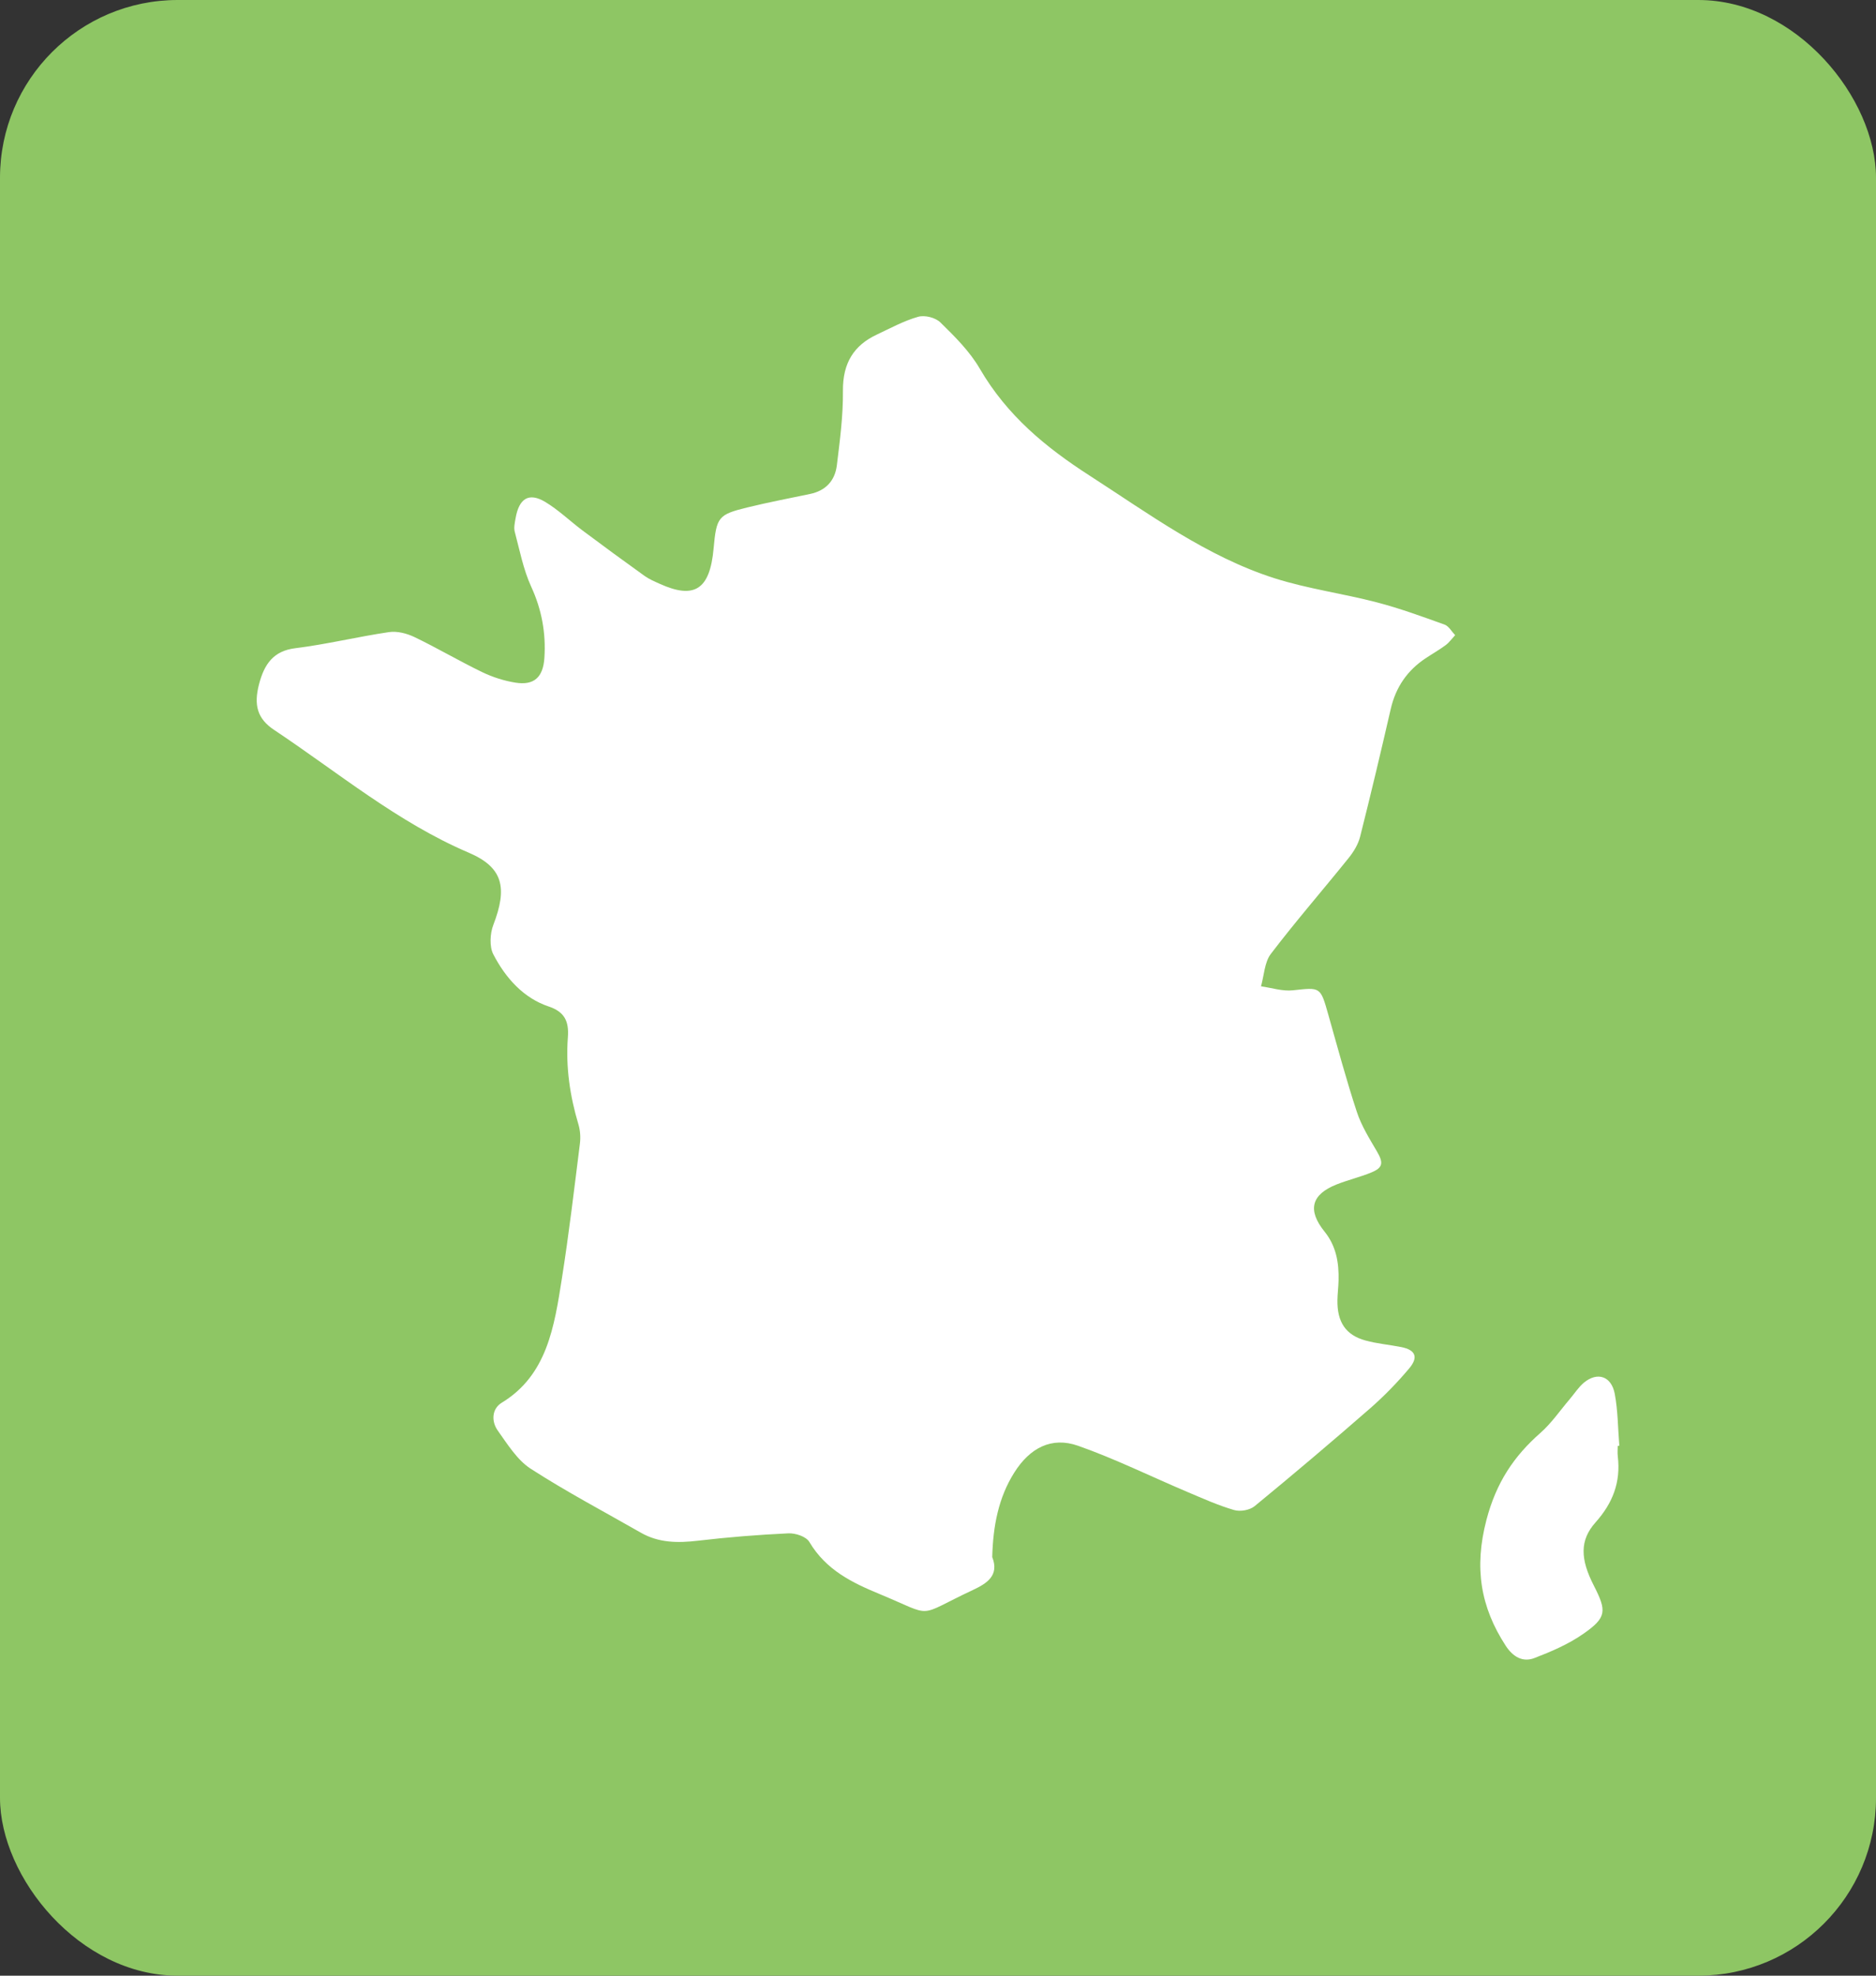 <?xml version="1.0" encoding="UTF-8"?> <svg xmlns="http://www.w3.org/2000/svg" width="95" height="100" viewBox="0 0 95 100" fill="none"><rect x="0" y="0" width="95" height="100" fill="#333333" stroke="none"/><rect width="95" height="100" rx="9" fill="#8EC664"></rect><g clip-path="url(#clip0_3464_2351)"><path d="M50.25 78.821C50.609 79.745 49.977 80.146 49.267 80.478C46.321 81.857 47.386 81.861 44.533 80.679C43.173 80.116 41.837 79.479 40.987 78.05C40.819 77.767 40.279 77.594 39.918 77.611C38.391 77.682 36.861 77.805 35.341 77.984C34.333 78.101 33.366 78.101 32.449 77.576C30.581 76.508 28.678 75.505 26.867 74.336C26.195 73.9 25.702 73.106 25.207 72.41C24.871 71.938 24.907 71.304 25.407 71C27.705 69.606 28.07 67.145 28.453 64.717C28.812 62.447 29.08 60.161 29.367 57.879C29.407 57.565 29.382 57.217 29.293 56.917C28.861 55.478 28.644 54.011 28.757 52.503C28.819 51.68 28.581 51.212 27.785 50.944C26.518 50.519 25.608 49.515 24.979 48.299C24.78 47.914 24.814 47.245 24.983 46.812C25.706 44.931 25.479 43.902 23.735 43.158C20.141 41.626 17.114 39.096 13.874 36.94C13.025 36.375 12.849 35.679 13.113 34.65C13.378 33.618 13.844 32.946 14.951 32.81C16.541 32.613 18.11 32.228 19.696 31.995C20.111 31.934 20.594 32.058 20.985 32.244C22.146 32.802 23.262 33.462 24.422 34.022C24.952 34.277 25.532 34.462 26.108 34.553C27.039 34.699 27.507 34.289 27.569 33.284C27.649 32.029 27.43 30.846 26.897 29.689C26.501 28.825 26.316 27.849 26.066 26.912C26.012 26.707 26.07 26.458 26.108 26.235C26.284 25.224 26.78 24.91 27.611 25.406C28.283 25.81 28.869 26.379 29.505 26.855C30.543 27.632 31.591 28.398 32.643 29.152C32.875 29.318 33.145 29.431 33.406 29.549C35.169 30.347 35.949 29.839 36.136 27.767C36.282 26.172 36.365 26.047 37.839 25.686C38.895 25.427 39.963 25.224 41.026 25.001C41.784 24.843 42.28 24.359 42.378 23.55C42.531 22.3 42.699 21.037 42.686 19.782C42.673 18.366 43.247 17.478 44.399 16.937C45.09 16.613 45.772 16.238 46.493 16.035C46.831 15.94 47.365 16.07 47.622 16.321C48.349 17.034 49.104 17.778 49.618 18.664C51 21.037 52.96 22.644 55.152 24.057C58.184 26.01 61.115 28.177 64.544 29.269C66.232 29.806 68.001 30.039 69.716 30.487C70.879 30.789 72.019 31.207 73.156 31.616C73.365 31.691 73.513 31.967 73.688 32.149C73.528 32.321 73.386 32.522 73.203 32.658C72.874 32.901 72.518 33.102 72.178 33.329C71.277 33.931 70.684 34.766 70.426 35.888C69.929 38.049 69.417 40.207 68.875 42.353C68.777 42.74 68.545 43.117 68.296 43.427C66.987 45.053 65.618 46.625 64.351 48.287C64.036 48.701 64.013 49.371 63.857 49.923C64.395 49.998 64.944 50.182 65.471 50.125C66.876 49.973 66.863 49.935 67.267 51.366C67.733 53.009 68.177 54.663 68.711 56.282C68.943 56.986 69.347 57.63 69.721 58.269C70.065 58.854 70.042 59.101 69.434 59.349C68.864 59.582 68.26 59.724 67.686 59.951C66.404 60.459 66.196 61.25 67.076 62.34C67.661 63.066 67.808 63.905 67.784 64.814C67.776 65.143 67.733 65.471 67.727 65.799C67.707 66.912 68.145 67.577 69.149 67.85C69.74 68.013 70.358 68.063 70.96 68.183C71.675 68.325 71.842 68.689 71.364 69.259C70.75 69.989 70.08 70.676 69.37 71.296C67.448 72.972 65.503 74.619 63.536 76.233C63.281 76.441 62.803 76.522 62.488 76.429C61.674 76.192 60.89 75.837 60.103 75.505C58.267 74.727 56.466 73.837 54.593 73.178C53.252 72.706 52.15 73.282 51.357 74.544C50.566 75.803 50.286 77.226 50.246 78.827L50.25 78.821Z" fill="white"></path><path d="M81.921 73.179C81.921 73.355 81.902 73.536 81.924 73.71C82.083 75.034 81.66 76.089 80.799 77.054C79.987 77.964 80.023 78.915 80.712 80.258C81.375 81.553 81.358 81.875 80.174 82.7C79.419 83.227 78.552 83.596 77.699 83.924C77.123 84.145 76.626 83.878 76.247 83.298C74.97 81.334 74.642 79.348 75.272 76.934C75.769 75.035 76.666 73.704 78.008 72.525C78.565 72.036 79.003 71.39 79.494 70.814C79.732 70.536 79.936 70.21 80.21 69.983C80.888 69.422 81.598 69.649 81.77 70.546C81.932 71.404 81.93 72.297 82.002 73.177C81.975 73.177 81.949 73.181 81.922 73.183L81.921 73.179Z" fill="white"></path></g><defs><clipPath id="clip0_3464_2351"><rect width="69" height="68" fill="white" transform="translate(13 16)"></rect></clipPath></defs></svg> 